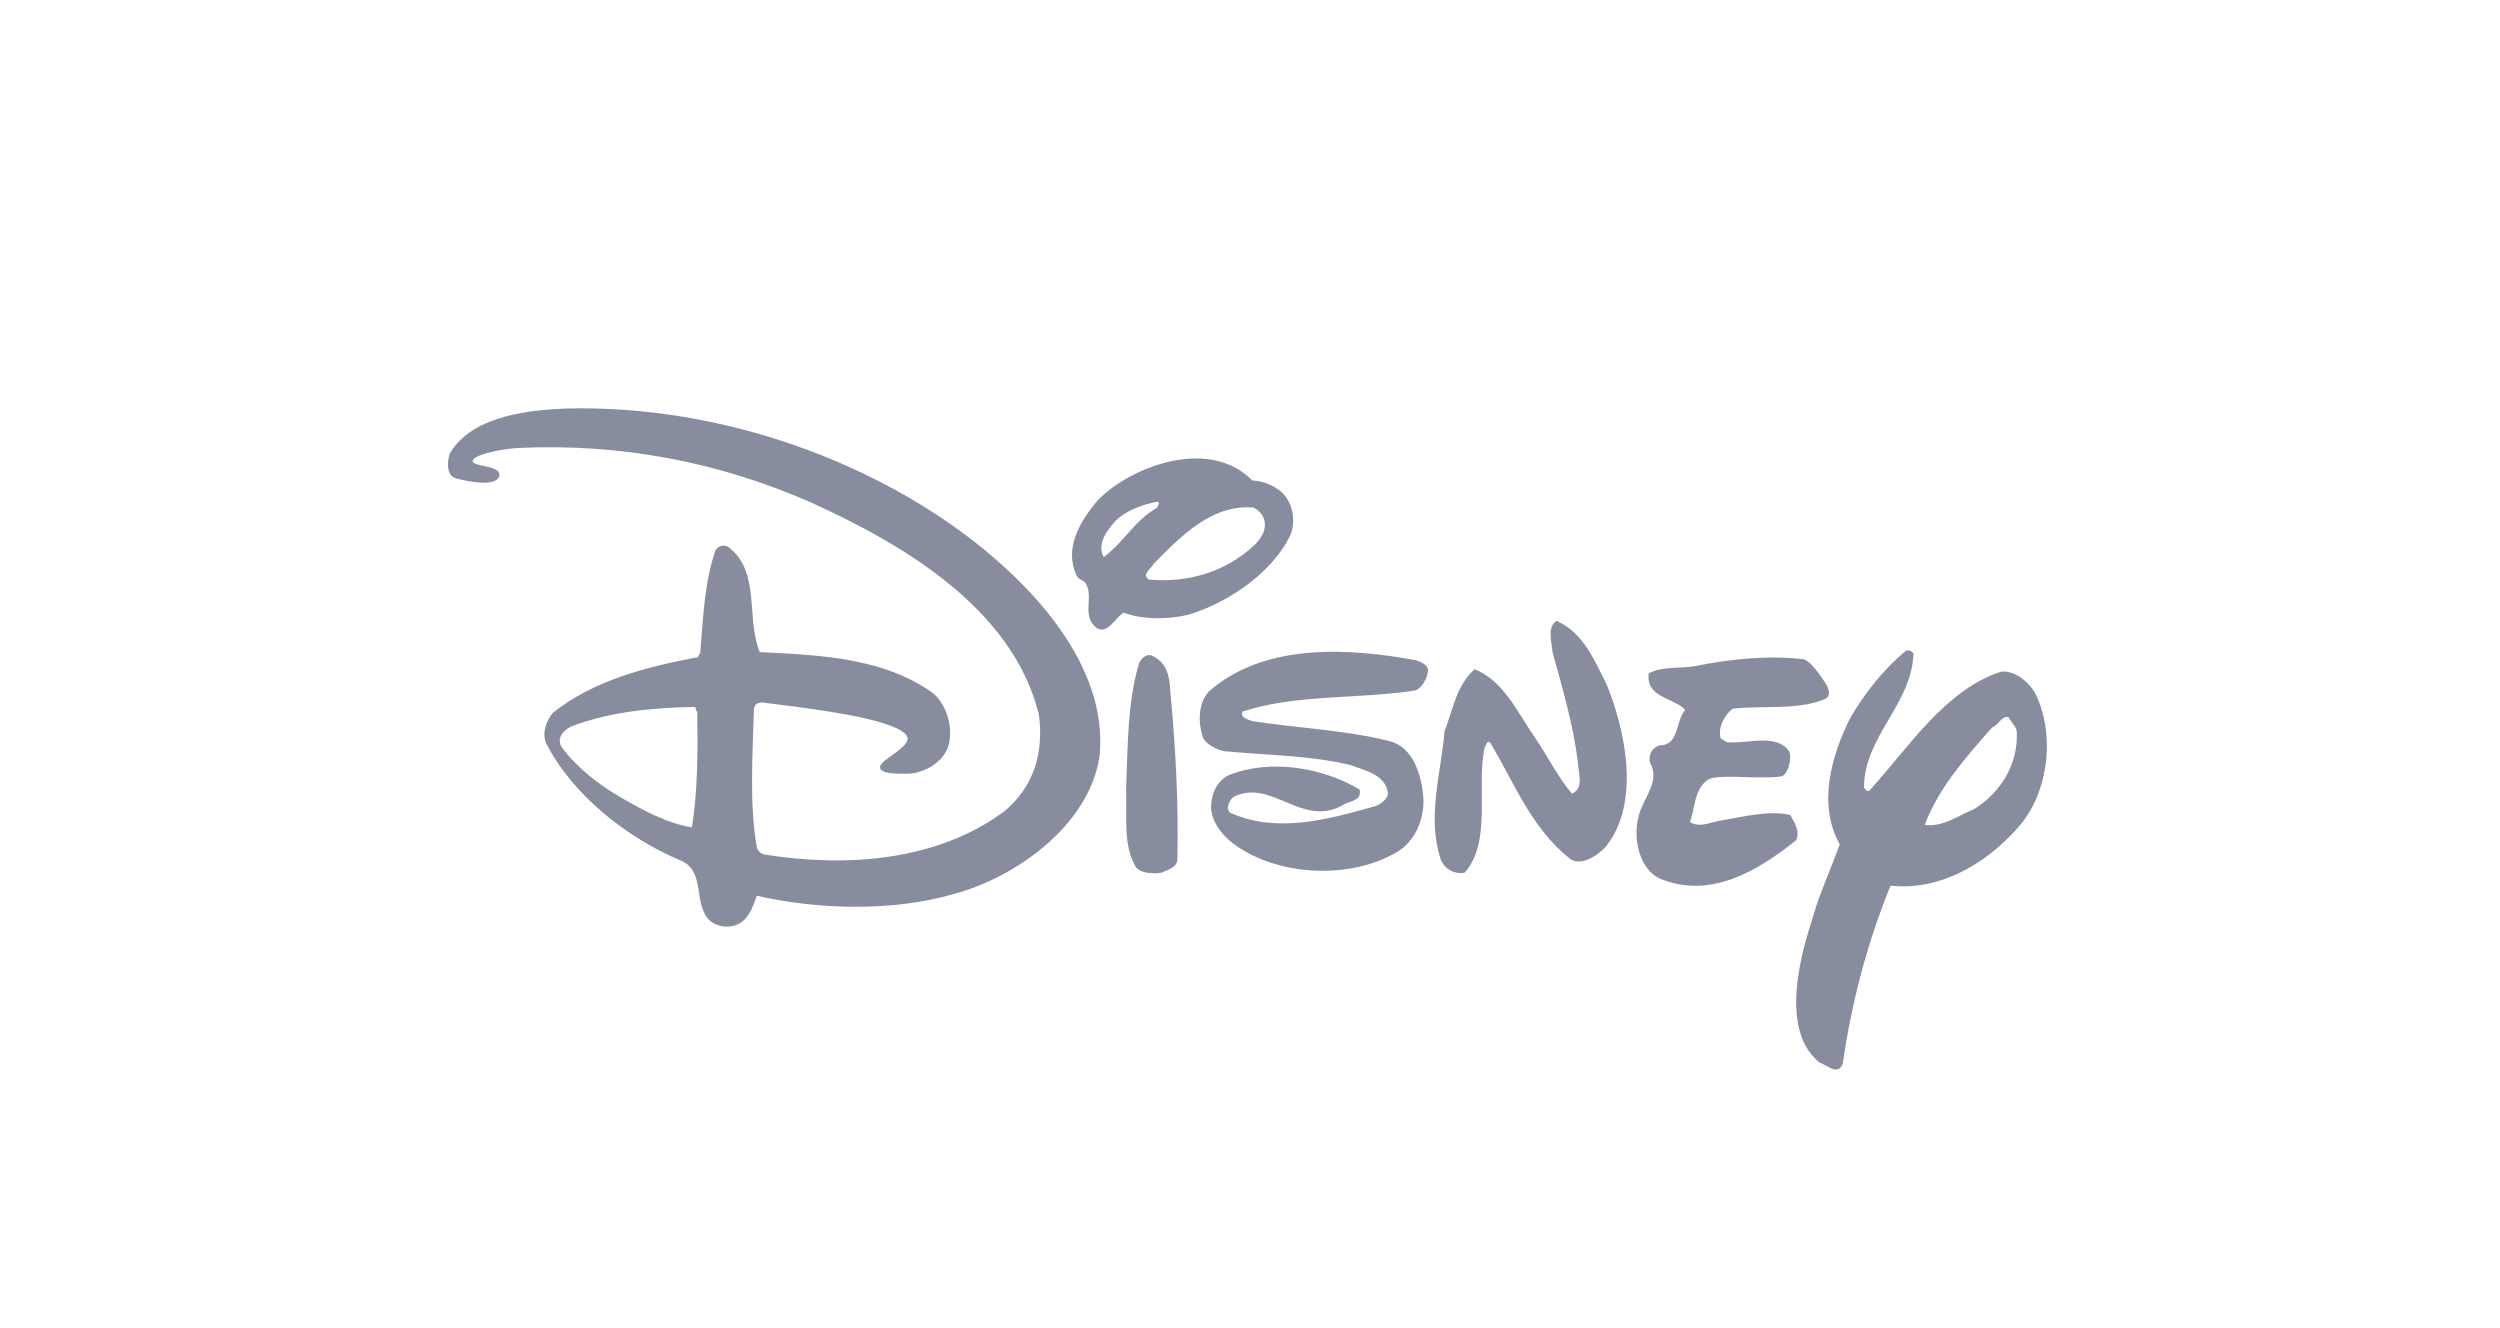<?xml version="1.0" encoding="utf-8"?>
<!-- Generator: Adobe Illustrator 28.1.0, SVG Export Plug-In . SVG Version: 6.00 Build 0)  -->
<svg version="1.1" id="_x31_0_00000046340519828698642620000010421002569620611756_"
	 xmlns="http://www.w3.org/2000/svg" xmlns:xlink="http://www.w3.org/1999/xlink" x="0px" y="0px" width="160px" height="85px"
	 viewBox="0 0 160 85" style="enable-background:new 0 0 160 85;" xml:space="preserve">
<style type="text/css">
	.st0{fill-rule:evenodd;clip-rule:evenodd;fill:#878C9E;}
</style>
<g>
	<path class="st0" d="M80.147,30.75c0.717,0.038,1.359,0.302,1.887,0.755c0.717,0.68,0.906,1.812,0.566,2.718
		c-1.321,2.718-4.461,4.533-6.606,5.134c-1.283,0.302-2.907,0.302-4.077-0.151c-0.566,0.34-1.044,1.438-1.737,0.981
		c-1.002-0.782-0.134-2.006-0.713-2.875c-0.119-0.179-0.42-0.192-0.571-0.485c-0.793-1.737,0.189-3.398,1.283-4.719
		C72.006,30.074,77.241,27.806,80.147,30.75L80.147,30.75L80.147,30.75L80.147,30.75z M74.07,32.109
		c-1.019,0.189-2.171,0.632-2.793,1.359c-0.623,0.726-1.019,1.434-0.642,2.189c1.321-0.982,1.963-2.341,3.435-3.171
		C74.07,32.336,74.296,32.223,74.07,32.109L74.07,32.109L74.07,32.109L74.07,32.109z M80.223,32.487
		c-2.605-0.227-4.567,1.736-6.417,3.624c-0.113,0.302-0.793,0.642-0.264,0.982c2.492,0.227,4.87-0.491,6.682-2.152
		c0.529-0.491,0.906-1.132,0.642-1.812C80.751,32.864,80.487,32.6,80.223,32.487L80.223,32.487L80.223,32.487L80.223,32.487z"/>
	<path class="st0" d="M102.797,43.736c1.208,2.944,2.227,7.587,0,10.419c-0.604,0.68-1.661,1.306-2.34,0.793
		c-2.491-2.001-3.548-4.87-5.096-7.437c-0.227-0.113-0.227,0.189-0.34,0.302c-0.566,2.605,0.491,6.002-1.283,8.041
		c-0.679,0.113-1.315-0.236-1.548-0.906c-0.868-2.68,0.038-5.474,0.264-8.154c0.528-1.359,0.755-2.944,1.925-3.964
		c1.888,0.755,2.793,2.869,3.888,4.417c0.793,1.17,1.434,2.491,2.34,3.549c0.793-0.34,0.403-1.375,0.378-2.001
		c-0.302-2.454-0.982-4.719-1.623-7.059c-0.038-0.604-0.378-1.623,0.264-2.001C101.325,40.49,102.042,42.264,102.797,43.736
		L102.797,43.736L102.797,43.736L102.797,43.736z"/>
	<path class="st0" d="M91.396,42.83c0,0.566-0.453,1.274-0.831,1.359c-3.624,0.566-7.663,0.226-11.06,1.359
		c-0.113,0.415,0.378,0.491,0.642,0.604c2.907,0.453,5.964,0.566,8.796,1.283c1.497,0.381,2.038,2.152,2.152,3.624
		c0.069,1.161-0.378,2.567-1.51,3.36c-2.793,1.774-7.059,1.699-9.89,0.075c-1.082-0.607-2.114-1.586-2.189-2.793
		c0.006-0.96,0.415-1.714,1.095-2.076c2.718-1.095,6.078-0.491,8.418,0.906c0.151,0.755-0.667,0.714-1.057,0.981
		c-2.604,1.51-4.568-1.699-6.983-0.529c-0.34,0.227-0.585,0.859-0.189,1.057c2.982,1.321,6.304,0.378,9.248-0.453
		c0.34-0.113,0.755-0.453,0.793-0.793c-0.113-1.208-1.472-1.472-2.34-1.812c-2.567-0.642-5.398-0.642-8.154-0.906
		c-0.529-0.113-1.202-0.481-1.359-0.906c-0.302-0.906-0.302-2.152,0.378-2.907c3.511-3.096,8.833-2.831,13.288-2.001
		C90.943,42.377,91.283,42.49,91.396,42.83L91.396,42.83L91.396,42.83L91.396,42.83z"/>
	<path class="st0" d="M74.9,44.265c0.34,3.624,0.528,6.983,0.453,10.796c-0.076,0.491-0.642,0.604-1.019,0.793
		c-0.604,0.113-1.384-0.016-1.623-0.34c-0.868-1.397-0.566-3.284-0.642-4.983c0.113-2.68,0.076-5.587,0.83-8.078
		c0.145-0.362,0.566-0.68,0.906-0.453C74.712,42.453,74.862,43.359,74.9,44.265L74.9,44.265L74.9,44.265L74.9,44.265z"/>
	<path class="st0" d="M116.84,43.736c0.182,0.305,0.371,0.777,0,0.981c-1.699,0.755-4.002,0.415-5.965,0.642
		c-0.528,0.453-0.944,1.208-0.755,1.887c0.189,0.113,0.359,0.286,0.566,0.264c1.208,0.075,3.02-0.566,3.813,0.566
		c0.195,0.337-0.025,1.595-0.566,1.623c-1.472,0.189-3.895-0.186-4.605,0.189c-0.906,0.604-0.831,1.774-1.17,2.718
		c0.642,0.415,1.315-0.01,2.076-0.113c1.397-0.227,2.944-0.642,4.341-0.34c0.264,0.491,0.642,1.019,0.378,1.623
		c-2.378,1.888-5.449,3.822-8.72,2.454c-1.227-0.551-1.774-2.416-1.359-4.001c0.264-1.133,1.434-2.227,0.717-3.435
		c-0.113-0.529,0.189-0.982,0.642-1.095c1.246,0,0.981-1.548,1.623-2.265c-0.717-0.793-2.529-0.755-2.34-2.34
		c0.868-0.453,1.925-0.302,2.907-0.453c2.227-0.453,4.719-0.717,6.984-0.453C115.858,42.28,116.462,43.17,116.84,43.736
		L116.84,43.736L116.84,43.736L116.84,43.736z"/>
	<path class="st0" d="M62.934,35.129c3.483,2.847,8.003,7.701,7.437,13.288c-0.68,4.417-5.36,7.739-9.324,8.796
		c-3.85,1.132-8.682,1.019-12.608,0.113c-0.264,0.717-0.529,1.585-1.359,1.887c-0.529,0.189-1.208,0.076-1.623-0.264
		c-1.17-1.095-0.227-3.209-1.925-3.888c-3.322-1.397-6.908-4.152-8.607-7.55c-0.227-0.679,0.038-1.359,0.453-1.887
		c2.605-2.076,5.889-2.907,9.173-3.548c0.189,0.075,0.113-0.189,0.264-0.264c0.189-2.265,0.264-4.568,0.982-6.606
		c0.163-0.286,0.566-0.377,0.83-0.189c2.076,1.585,1.095,4.568,2.001,6.719c3.964,0.189,7.927,0.378,11.06,2.605
		c1.057,0.868,1.315,2.526,0.982,3.473s-1.434,1.623-2.454,1.699c-0.68,0-1.963,0.066-1.888-0.453
		c0.076-0.519,2.309-1.369,1.623-2.076c-0.986-1.018-5.92-1.623-8.978-2.001c-0.378-0.076-0.724,0.038-0.724,0.453
		c-0.076,2.869-0.302,6.04,0.189,8.796c0.038,0.189,0.264,0.415,0.453,0.453c5.398,0.868,11.098,0.378,15.326-2.718
		c1.963-1.586,2.605-3.813,2.265-6.266c-1.699-6.833-8.833-10.947-14.684-13.59c-5.7-2.491-12.004-3.775-18.761-3.435
		c-1.076,0.079-2.781,0.45-2.793,0.831s1.931,0.261,1.699,0.981c-0.233,0.72-2.208,0.293-2.793,0.113
		c-0.585-0.179-0.529-1.019-0.378-1.548c1.472-2.605,5.581-2.815,7.437-2.907C46.475,25.881,56.403,29.791,62.934,35.129
		L62.934,35.129L62.934,35.129L62.934,35.129z M44.436,45.246c-2.605,0.038-5.36,0.302-7.776,1.208
		c-0.491,0.189-1.095,0.717-0.717,1.359c0.981,1.321,2.384,2.406,3.699,3.171c1.315,0.764,3.058,1.737,4.643,1.963
		c0.377-2.454,0.377-4.87,0.34-7.399C44.474,45.473,44.625,45.322,44.436,45.246L44.436,45.246L44.436,45.246L44.436,45.246z"/>
	<path class="st0" d="M122.464,41.811c-0.113,3.284-3.171,5.323-3.171,8.607c0.113,0.113,0.189,0.264,0.34,0.189
		c2.454-2.68,4.87-6.493,8.456-7.625c0.944-0.075,1.799,0.746,2.152,1.359c1.246,2.491,0.944,6.002-0.793,8.267
		c-1.793,2.224-4.907,4.454-8.456,4.077c-1.472,3.624-2.491,7.437-3.058,11.4c-0.302,0.793-1.019,0.075-1.472-0.076
		c-3.058-2.416-0.547-8.811-0.34-9.626s1.025-2.734,1.623-4.341c-1.434-2.567-0.529-5.662,0.642-8.04
		c0.906-1.586,2.152-3.171,3.624-4.379C122.2,41.622,122.351,41.66,122.464,41.811L122.464,41.811L122.464,41.811L122.464,41.811z
		 M128.542,45.888c-0.453-0.075-0.642,0.529-1.019,0.642c-1.736,1.963-3.473,3.926-4.341,6.266c1.17,0.151,2.152-0.604,3.171-1.019
		c1.736-1.095,2.831-2.907,2.718-4.983C128.995,46.454,128.693,46.19,128.542,45.888L128.542,45.888L128.542,45.888L128.542,45.888z
		"/>
</g>
</svg>
